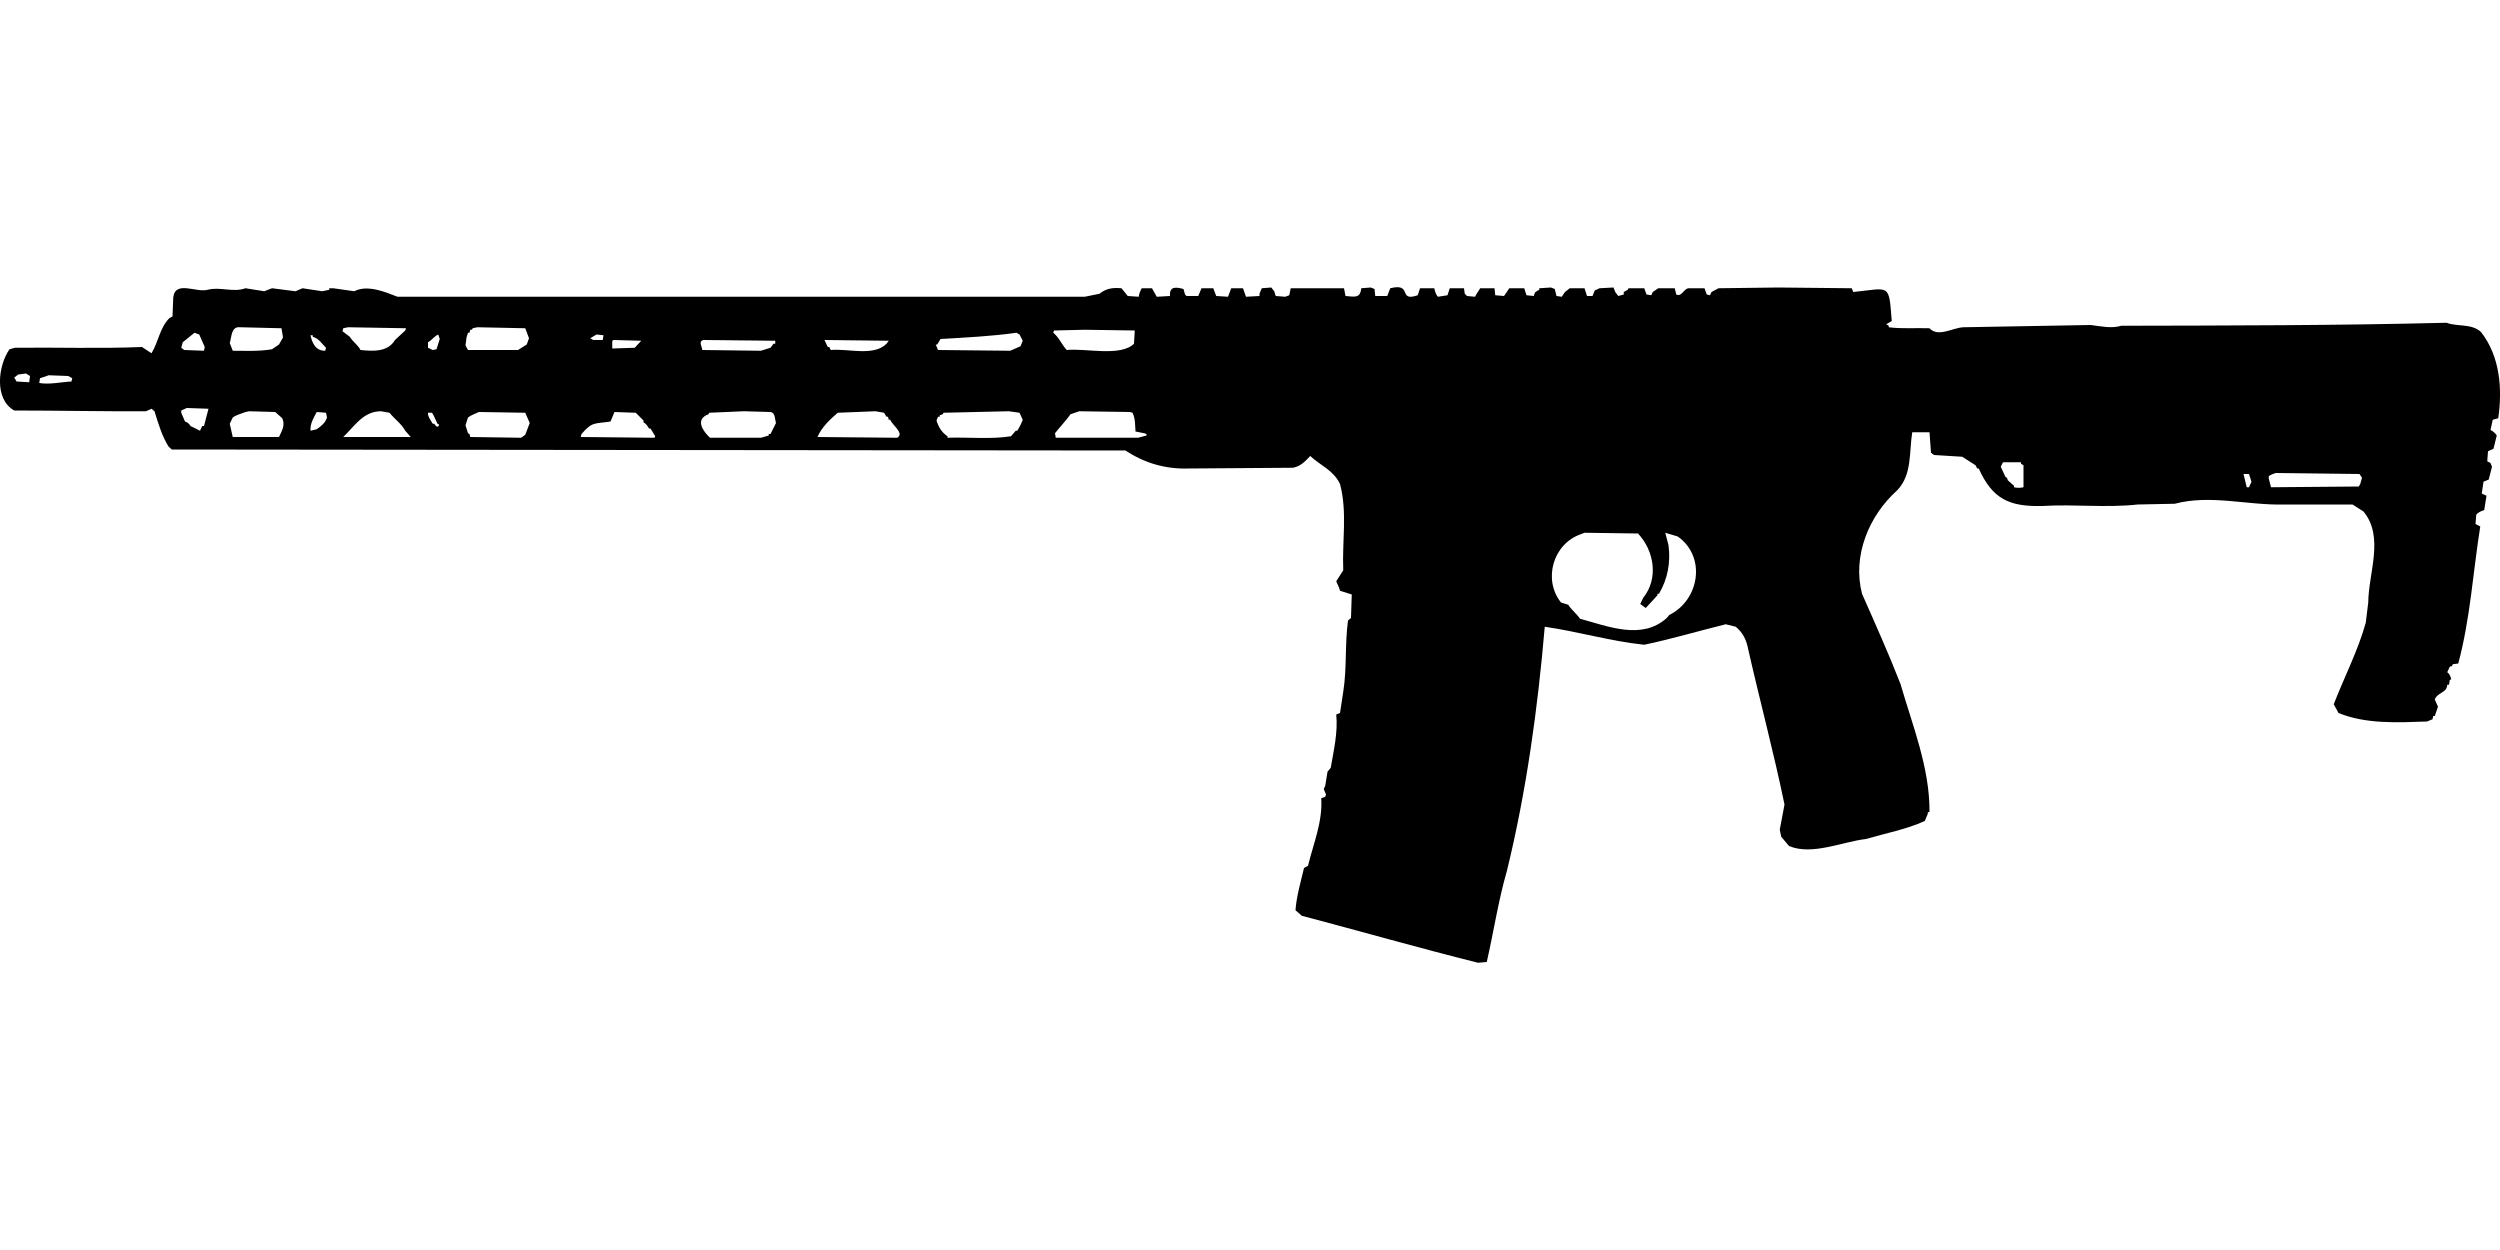 <?xml version="1.0" encoding="UTF-8"?>
<!DOCTYPE svg PUBLIC "-//W3C//DTD SVG 1.1//EN" "http://www.w3.org/Graphics/SVG/1.1/DTD/svg11.dtd">
<svg xmlns="http://www.w3.org/2000/svg" width="1000" height="500" version="1.1" viewBox="0 0 1000 500">
<path d="M711.3,115L687.4,115.3L684.6,116.8L684,118.1L682.7,117.8L681.8,115.3L675.2,115.3C673.3,115.9 672.6,118.8 670.5,117.8L669.9,115.3L663.3,115.3L661.1,116.8L660.5,118.1L658.6,117.8L657.7,115.3L651.4,115.3L651.1,115.9L649.5,116.8L649.5,117.8L647.3,118.4L646.1,116.8L645.4,115L639.8,115.3L637.9,116.2L637,118.4L634.8,118.4L633.8,115.3L627.9,115.3L626,116.8L624.7,118.7L622.6,118.4L621.9,115.6L620.4,115L615.7,115.3L615.7,115.9C614.1,116.8 614,116.7 613.5,118.4L610.6,118.1L609.7,115.3L603.7,115.3C603.1,116.3 602.3,117.4 601.6,118.4L598.1,118.1L597.8,115.3L592.1,115.3C591.4,116.4 590.6,117.5 590,118.7L586.8,118.4L585.9,117.5L585.6,115.3L579.9,115.3L579,118.1L575.2,118.7C574.3,117.8 574,116.5 573.7,115.3L568,115.3L567.1,118.1C558.9,120.9 565.3,113 556.1,115.3L554.9,118.4L550.1,118.4L549.8,115.6L548.3,115L544.5,115.3C544.1,119.4 541.9,118.7 538.2,118.4L537.6,115.3L516.3,115.3L515.7,118.1L514.1,118.7L510.3,118.4L509.7,116.5L508.5,115L504.7,115.3L503.8,117.5L503.8,118.4L498.4,118.7L497.2,115.3L492.5,115.3L491.2,118.7L486.5,118.4L485.3,115.3L480.6,115.3L479.3,118.4L474.6,118.4L474,117.8L473.4,115.6C470.4,114.8 467.7,114.4 468,118.4L462.7,118.7L460.8,115.3L456.7,115.3C456.1,116.4 455.6,117.5 455.5,118.7L451.1,118.4L448.6,115.3C445.2,115 442.5,115.3 439.8,117.5L433.9,118.7L159,118.7C153.9,116.7 146.9,113.8 141.7,116.5L133.3,115.3L131.7,115.3L131.7,115.9L128.9,116.5L121,115.3L118.2,116.5L108.8,115.3L105.7,116.5L98.2,115.3C93.2,117.1 88,114.6 83.1,115.9C78.5,117.2 70.1,112 69.3,119L69,126.6L67.8,127.2C63.9,131.1 63.4,136.7 60.6,141.3L56.8,138.8C39.9,139.5 22.9,138.9 6,139.1L3.8,139.7C-0.7,146.1 -2.5,159.6 5.7,164.2C23.3,164.2 40.8,164.6 58.4,164.5L60.6,163.5L61.8,164.5C63.3,169.4 64.8,174.4 67.4,178.6L68.7,179.8L450.2,180.2C457.9,185.3 466.3,187.7 475.5,187.4L517.2,187.1C520.3,186.5 522.1,184.5 524.1,182.4C528.3,186.3 533.4,188.1 536,193.6C539,204.8 536.8,216.6 537.3,228.1L534.5,232.5L535.7,235.3L536,236.3L540.7,237.8L540.4,247.2L539.2,248.2C537.9,257.8 538.8,267.2 537.3,276.7L536,285.2L534.5,285.8C535.2,293 533.5,300 532.3,307.1L531,308.7L530.1,314.3L529.5,315.6L530.4,317.8L530.1,318.7L528.5,319.3C529.1,328.7 525.4,337.3 523.2,346.3L521.6,347.2C520.3,352.8 518.6,358.4 518.2,364.1L520.7,366.3C544.2,372.5 567.6,379.2 591.2,385.1L594.7,384.8C597.5,372.6 599.3,360.3 602.8,348.2C610.6,316.2 615.1,283.4 617.9,250.7C631.2,252.6 644.2,256.5 657.7,257.9C668.6,255.6 679.4,252.4 690.3,249.7L694.3,250.7C697.3,253.2 698.6,256.1 699.3,259.8C704,280.5 709.5,301 713.8,321.8L711.9,331.9L712.5,334.7L715.6,338.4C724.8,342.3 736.8,336.7 746.4,335.6C754.2,333.3 762.4,331.8 769.9,328.4L771.1,325.6L771.1,325L771.8,324.7C771.9,307.1 765,290.2 760.2,273.6C755.4,261.3 750.1,249.5 744.8,237.5C740.9,222.4 747.5,206.3 758.9,196.1C764.9,189.8 763.6,181 764.9,172.9L771.8,172.9L772.4,181.1L773.6,182L784.9,182.7L790.2,186.1L790.9,187.4L791.5,187.4C797,199.7 803.8,202.7 816.9,202.4C829.7,201.6 842.4,203.2 855.1,201.8L869.9,201.5C884.3,197.7 899,202.2 913.7,201.8L941,201.8L945.4,204.6C953.8,214.8 947.4,229.1 947.3,241L946.3,249.1C943.2,260.3 937.7,270.8 933.5,281.7L935.4,285.2C946.4,289.7 959.1,289 970.8,288.6L973,287.7L973.3,286.4L973.9,286.4L975.2,282.7L974.5,281.1L973.9,279.8C975,276.9 978.8,277.2 978.9,273.9L979.6,273.9L979.9,272L980.5,271.7C980.2,270.6 979.9,269.6 978.9,268.9L979.9,266.7L980.8,266.4L981.1,265.7L983.3,265.4C988.1,247.6 989.2,228.8 992.1,210.6L990.2,209.6L990.5,205.9C991.3,204.8 992.5,204.5 993.7,204L994.6,198.3L992.7,197.4L993.4,192.7L995.5,191.8L996.8,186.7L996.2,185.2L994.9,184.5L995.2,180.5L997.4,179.5L998.7,174.2C998.1,173.2 997.2,172.5 996.2,172L997.1,167.9L999.3,167.3C1001,155.5 1000,142.5 992.4,132.8C988.6,129.3 983.2,130.8 978.6,129.1C935.3,130.2 891.9,130.2 848.5,130.3C844.6,131.5 840.3,130.5 836.3,130L785.5,130.9C781.1,131 775.3,135.1 771.8,131.3C766.3,131.1 760.8,131.6 755.5,130.9L755.5,130.3L754.5,129.7L756.7,128.4C755.5,113.1 756.1,115.3 741.3,116.8L740.7,115.3L740.7,115.3ZM96,130.9L112.6,131.3L113.2,135L111.6,137.8L108.8,139.7C103.6,140.6 98.4,140.3 93.1,140.3L91.9,137.2C92.7,134.8 92.4,130.5 96,130.9ZM139.2,130.9L162.4,131.3L162.1,132.2L158,136C155.1,140.9 149.2,140.5 144.2,140C143.2,138 141.1,136.7 139.9,134.7L137,132.5L137.3,131.3L137.3,131.3ZM190.9,130.9L210.1,131.3L211.6,135.3L210.7,137.8L207.2,140L187.2,140L186.2,138.2L186.6,135L187.2,133.1L187.8,133.1L188.1,131.9L188.7,131.9L189.1,131.3L189.1,131.3ZM433.9,131.9L453.9,132.2L453.6,137.5C448.2,142.8 434.1,139.2 426.7,140C424.7,137.9 423.6,134.9 421.3,133.1L421.6,132.2L421.6,132.2ZM77.8,133.1L79.7,133.8L81.9,138.8L81.6,140.3L73.7,140L72.5,139.1L73.1,136.9L73.1,136.9ZM406.6,133.1L407.8,133.8L409.1,136.3L408.2,138.5L404.1,140.3L375.2,140L374.3,137.8L374.9,137.8L376.2,135.6C386.3,135 396.7,134.5 406.6,133.1ZM175.3,133.8L175.9,135.6L174.6,139.7L173.1,140L171.2,139.1L171.2,136.9C172.7,136.1 173.7,134.5 175.3,133.8ZM238.6,133.8L241.4,134.1L241.1,136L237.3,136L236.1,135.3L236.1,135.3ZM124.2,134.1L125.1,134.1L125.1,134.7C127.6,135.4 128.7,137.5 130.4,139.1L130.1,140.3C126.2,140.4 124.8,137 124.2,134.1ZM245.5,136L256.5,136.3L253.9,139.1L244.9,139.4L244.9,136.3L244.9,136.3ZM281.5,136L310.1,136.3L310.1,137.5L309.4,137.5L308.2,139.1L304.4,140.3L280.9,140C280.8,138.5 279.2,136.4 281.5,136ZM329.8,136L355.5,136.3L354.6,137.5C349.4,142.7 339.1,139.3 332.3,140L331.7,138.8L331.1,138.8L331.1,138.8ZM10.4,149.4L12,150.4L11.7,152.9L6.6,152.6L5.7,151L7.3,149.8L7.3,149.8ZM19.5,150.1L27.3,150.4L28.9,151.3L28.6,152.6C24.3,152.8 20,153.9 15.7,153.2L16,151.3L16,151.3ZM74.7,163.2L83.4,163.5L81.6,170.4L80.9,170.4L80,172.3L76.2,170.4C75.7,169.5 75,168.9 74,168.6L72.5,165.1L72.5,164.2L72.5,164.2ZM99.7,164.5L110.1,164.8L112.9,167.3C114.2,170.1 112.7,172.4 111.6,174.8L93.1,174.8L91.9,169.5L93.1,167C94.6,165.9 96.5,165.5 98.2,164.8L98.2,164.8ZM152.4,164.5L155.8,165.1C157.8,167.6 160.5,169.4 162.1,172.3L164.3,174.8L137.3,174.8C141.9,170.4 145.3,164.5 152.4,164.5ZM297.5,164.5L308.2,164.8C310.2,165.1 309.9,167.7 310.4,169.2L308.2,173.6L307.5,173.6L307.5,174.2L304.4,175.1L284,175.1C281.1,172.4 277.9,167.7 283.4,165.7L283.7,165.1L283.7,165.1ZM350.2,164.5L353.6,165.1L354.6,166.7L355.2,166.7L355.5,167.9L356.1,167.9C356.9,170.1 361.9,173.3 358.9,175.1L327,174.8C328.6,170.9 332.2,167.6 335.1,165.1L335.1,165.1ZM403.5,164.5L407.8,165.1L409.1,167.9C408.5,169.5 407.8,170.9 406.9,172.3L406.3,172.3L404.4,174.5C396,175.8 387.4,174.8 379,175.1L379,174.5C376.7,173 375.4,170.8 374.6,168.2L375.2,166.7L375.9,166.7L375.9,166.1L377.1,165.7L377.4,165.1L377.4,165.1ZM431.7,164.5L452,164.8L453,165.1C454.2,167.5 454,170.1 454.2,172.6L457.7,173.3L458.6,173.6L458.6,174.2L455.2,175.1L422.3,175.1L422,173.3C424,170.7 426.3,168.4 428.2,165.7L428.2,165.7ZM126.7,164.8L130.4,165.1L130.8,167C130.1,169.2 128.5,170.4 126.7,171.7L124.2,172.3C124,169.5 125.4,167.2 126.7,164.8ZM191.6,164.8L210.1,165.1L211.9,169.2L210.1,173.9L208.5,175.1L188.1,174.8L187.8,173.6L187.2,173.3L186.2,170.1L187.2,167C188.5,166 190.1,165.5 191.6,164.8ZM245.8,164.8L254.3,165.1L257.4,168.2L257.4,168.9C258.4,169.5 259,170.3 259.6,171.4L260.2,171.4L262.1,174.5L261.8,175.1L232.3,174.8L232.6,173.6C237,168.5 237.9,169.6 244.2,168.6L244.2,168.6ZM171.2,165.1L172.8,165.1C173.7,166.4 174.2,168 175,169.5L175.6,169.8C175.4,171.5 174.2,170.4 173.7,169.5L173.1,169.5C172.4,168.3 171,166.5 171.2,165.1ZM801.2,184.9L808.4,184.9L808.4,185.5L809.4,186.1L809.4,194.9C808.1,195.2 806.9,195.2 805.6,194.9L805.6,194.3L803.1,192.1L802.8,191.1L802.2,190.8L800.3,186.7L800.3,186.7ZM910.3,189.2L943.8,189.6L944.8,191.1L944.1,193.6L943.5,194.6L908.4,194.9L907.5,191.4L907.5,190.5C908.3,189.8 909.3,189.6 910.3,189.2ZM897.4,189.6L899.6,189.6L900.6,192.7L899.6,194.9L898.7,194.9L898.7,194.9ZM633.8,213.1L655.2,213.4C661.7,220.3 663.5,231.4 657.3,239.1L656.1,241.6L658.3,243.2L663,238.1L663,237.5L663.6,237.5C667.1,231.5 668.3,225 667.4,218.1L666.1,213.1L671.1,214.6C682.6,222.7 679.8,240 667.7,246L666.7,247.2C656.7,256.2 643.2,250.5 632,247.5C630.7,245.5 628.6,244 627.3,241.9L624.4,241C617.1,231.9 621.2,217.5 632.3,213.7L632.3,213.7Z"/>
</svg>
